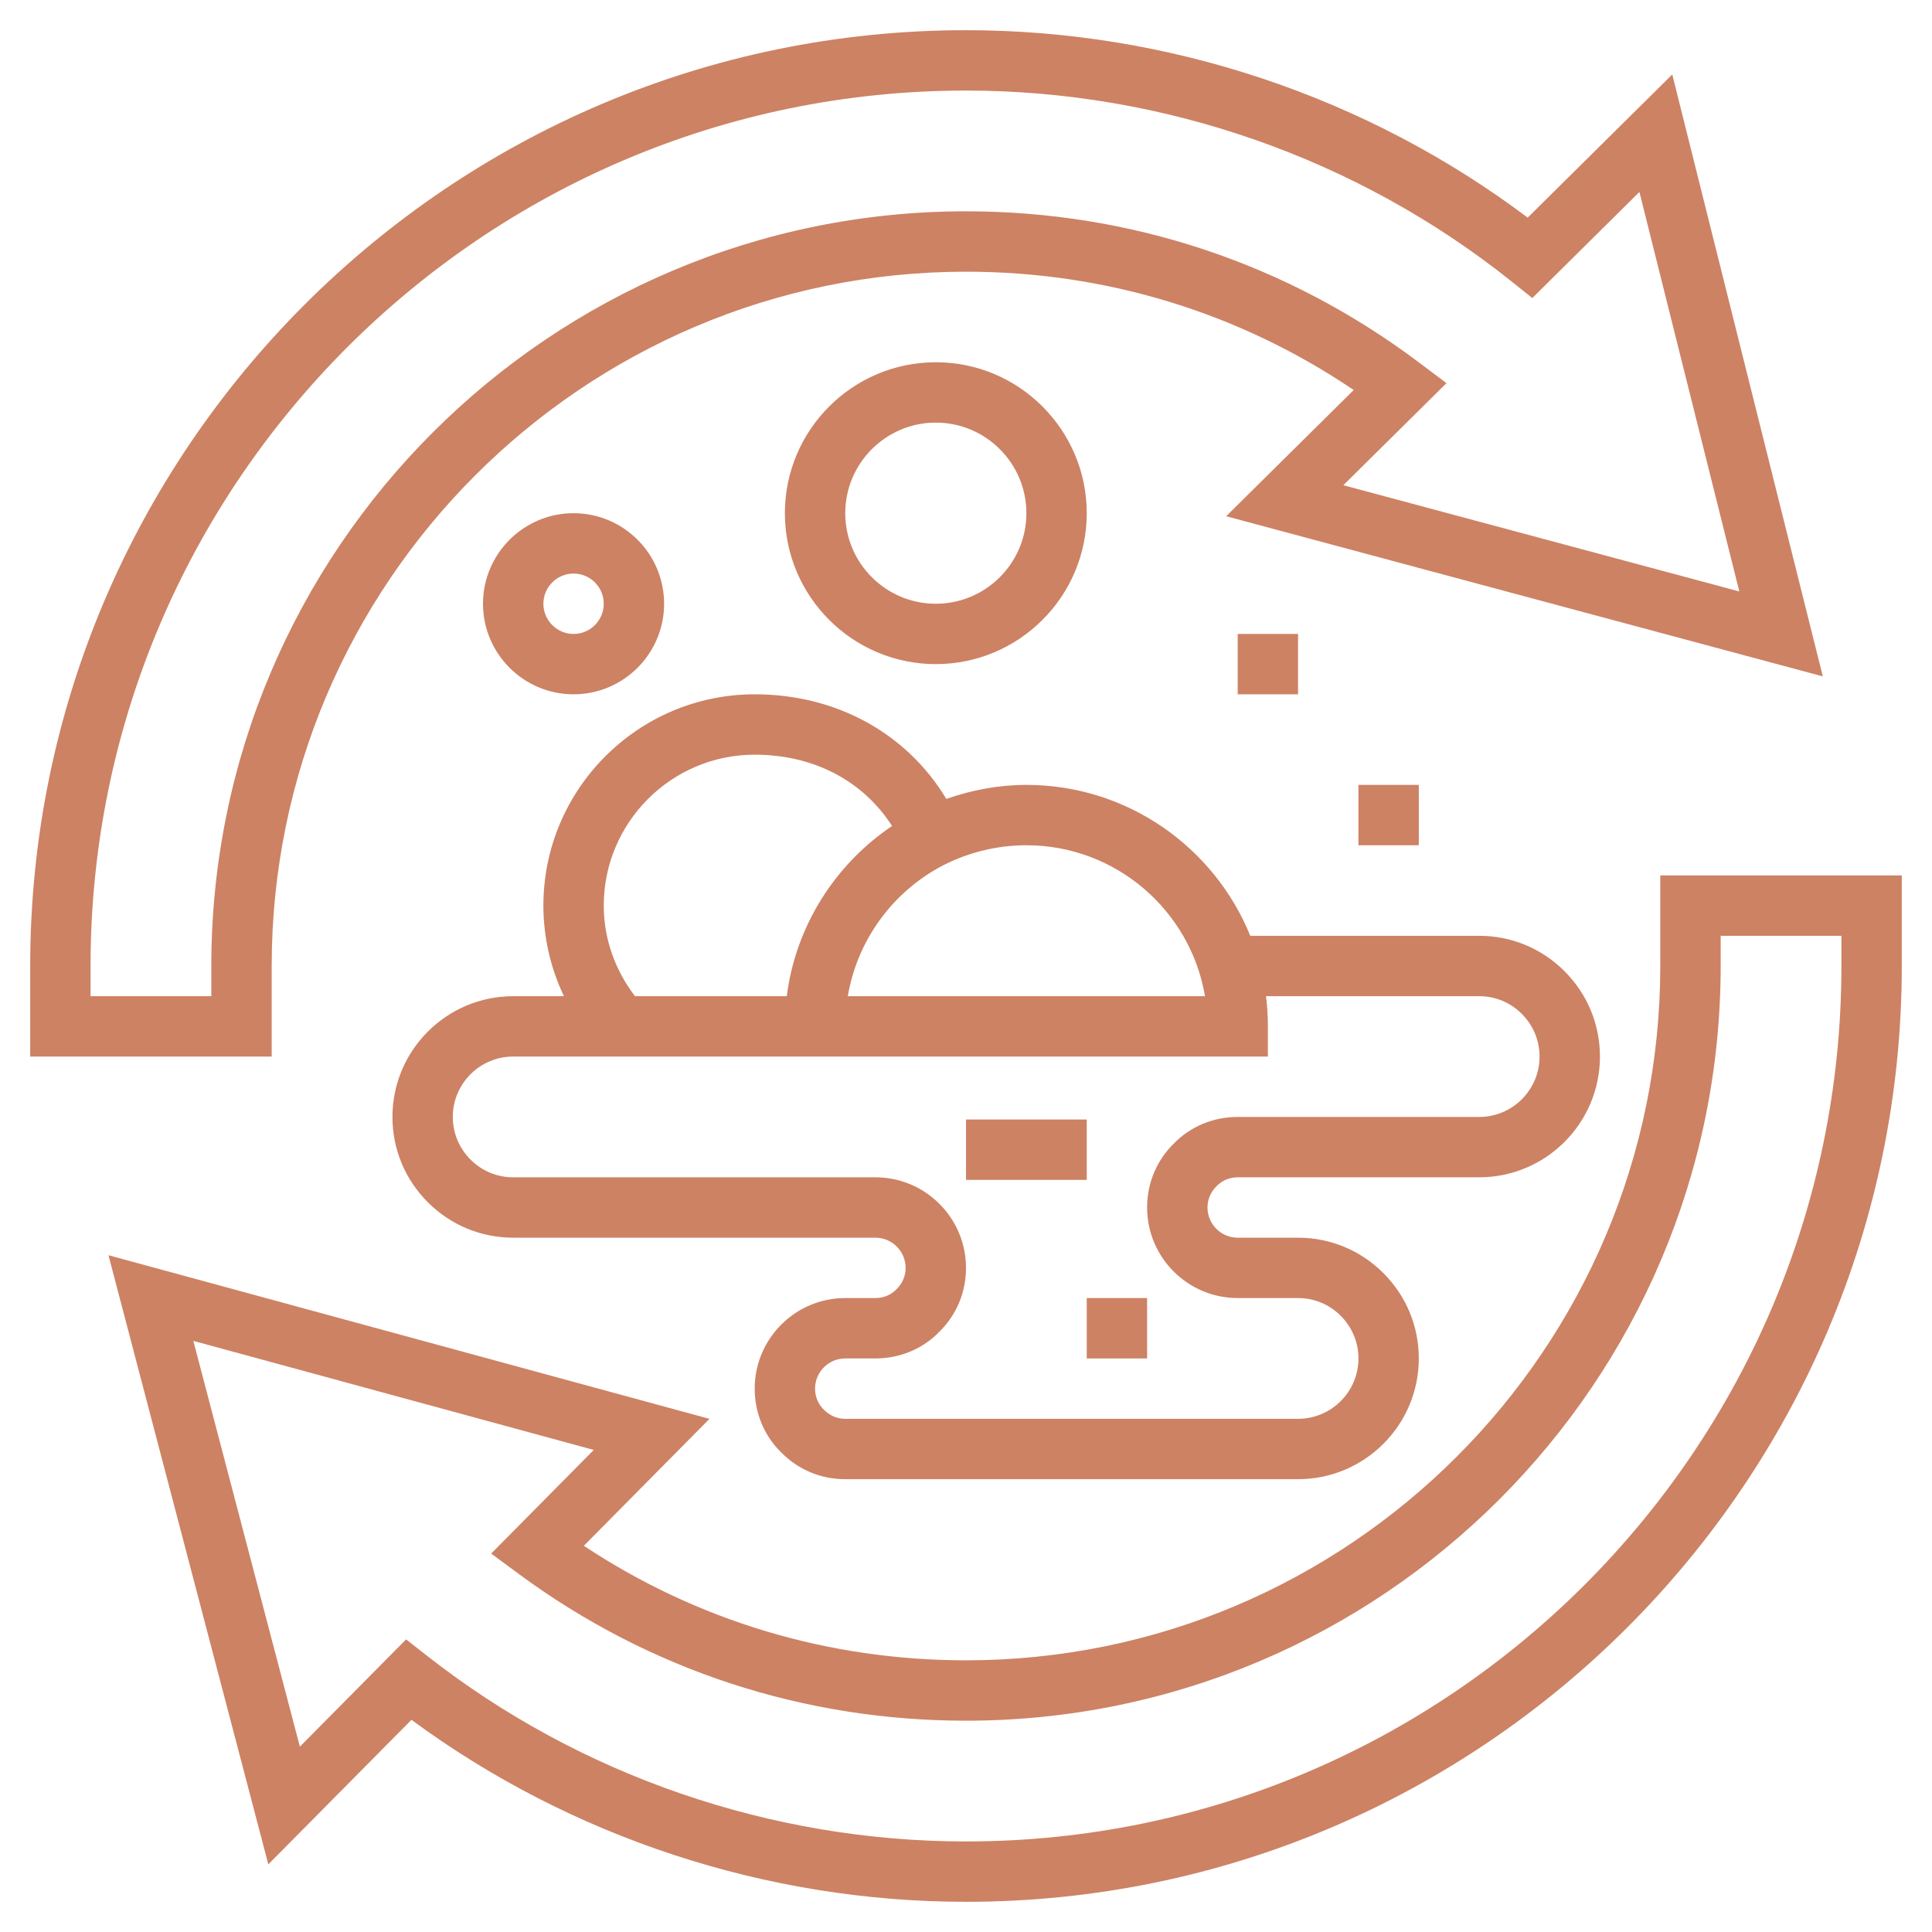 <svg width="70" height="70" viewBox="0 0 70 70" fill="none" xmlns="http://www.w3.org/2000/svg">
<path d="M60.155 31.719V35C60.155 48.871 48.87 60.156 34.999 60.156C30.018 60.156 25.258 58.726 21.154 56.007L25.705 51.408L3.93 45.479L9.722 67.549L14.908 62.312C20.684 66.571 27.779 68.906 34.999 68.906C53.694 68.906 68.905 53.696 68.905 35V31.719H60.155ZM66.718 35C66.718 52.49 52.489 66.719 34.999 66.719C27.939 66.719 21.008 64.332 15.481 59.999L14.714 59.398L10.865 63.285L7.005 48.583L21.513 52.534L17.796 56.289L18.814 57.04C23.524 60.51 29.121 62.344 34.999 62.344C50.076 62.344 62.343 50.077 62.343 35V33.906H66.718V35Z" fill="#CD8264"/>
<path d="M9.844 35C9.844 21.129 21.129 9.844 35 9.844C40.062 9.844 44.891 11.322 49.047 14.131L44.426 18.704L66.044 24.507L60.589 2.698L55.351 7.885C49.522 3.499 42.334 1.094 35 1.094C16.305 1.094 1.094 16.305 1.094 35V38.281H9.844V35ZM7.656 36.094H3.281V35C3.281 17.51 17.51 3.281 35 3.281C42.166 3.281 49.183 5.736 54.758 10.191L55.518 10.799L59.399 6.955L63.019 21.43L48.672 17.58L52.409 13.882L51.396 13.121C46.635 9.546 40.965 7.656 35 7.656C19.923 7.656 7.656 19.923 7.656 35V36.094Z" fill="#CD8264"/>
<path d="M39.375 18.594C39.375 15.578 36.922 13.125 33.906 13.125C30.891 13.125 28.438 15.578 28.438 18.594C28.438 21.609 30.891 24.062 33.906 24.062C36.922 24.062 39.375 21.609 39.375 18.594ZM30.625 18.594C30.625 16.785 32.097 15.312 33.906 15.312C35.715 15.312 37.188 16.785 37.188 18.594C37.188 20.403 35.715 21.875 33.906 21.875C32.097 21.875 30.625 20.403 30.625 18.594Z" fill="#CD8264"/>
<path d="M24.062 21.875C24.062 20.066 22.59 18.594 20.781 18.594C18.972 18.594 17.5 20.066 17.5 21.875C17.5 23.684 18.972 25.156 20.781 25.156C22.59 25.156 24.062 23.684 24.062 21.875ZM19.688 21.875C19.688 21.272 20.179 20.781 20.781 20.781C21.384 20.781 21.875 21.272 21.875 21.875C21.875 22.478 21.384 22.969 20.781 22.969C20.179 22.969 19.688 22.478 19.688 21.875Z" fill="#CD8264"/>
<path d="M44.844 42.656H53.594C56.007 42.656 57.969 40.694 57.969 38.281C57.969 37.114 57.513 36.016 56.686 35.189C55.859 34.362 54.761 33.906 53.594 33.906H45.3C43.999 30.703 40.854 28.438 37.188 28.438C36.198 28.438 35.219 28.62 34.287 28.946C32.862 26.582 30.319 25.156 27.344 25.156C23.122 25.156 19.688 28.591 19.688 32.812C19.688 33.961 19.948 35.079 20.433 36.094H18.594C16.181 36.094 14.219 38.056 14.219 40.469C14.219 41.636 14.675 42.734 15.502 43.561C16.329 44.388 17.427 44.844 18.594 44.844H31.719C32.321 44.844 32.812 45.335 32.812 45.938C32.812 46.23 32.701 46.499 32.478 46.716C32.28 46.92 32.011 47.031 31.719 47.031H30.625C28.816 47.031 27.344 48.503 27.344 50.312C27.344 51.2 27.691 52.024 28.3 52.618C28.913 53.247 29.738 53.594 30.625 53.594H47.031C49.444 53.594 51.406 51.632 51.406 49.219C51.406 48.052 50.95 46.954 50.123 46.127C49.296 45.3 48.198 44.844 47.031 44.844H44.844C44.241 44.844 43.75 44.353 43.75 43.75C43.75 43.458 43.862 43.189 44.085 42.971C44.283 42.768 44.552 42.656 44.844 42.656ZM43.659 36.094H30.717C31.047 34.148 32.246 32.423 34.006 31.441C34.977 30.907 36.077 30.625 37.188 30.625C40.434 30.625 43.136 32.994 43.659 36.094ZM21.875 32.812C21.875 29.797 24.328 27.344 27.344 27.344C29.494 27.344 31.273 28.297 32.321 29.927C30.217 31.346 28.823 33.594 28.506 36.094H23.007C22.286 35.152 21.875 34.011 21.875 32.812ZM44.844 47.031H47.031C47.614 47.031 48.163 47.259 48.577 47.673C48.99 48.088 49.219 48.636 49.219 49.219C49.219 50.425 48.238 51.406 47.031 51.406H30.625C30.333 51.406 30.064 51.295 29.846 51.072C29.643 50.874 29.531 50.605 29.531 50.312C29.531 49.71 30.022 49.219 30.625 49.219H31.719C32.606 49.219 33.431 48.872 34.024 48.263C34.653 47.649 35 46.825 35 45.938C35 44.128 33.528 42.656 31.719 42.656H18.594C18.011 42.656 17.462 42.429 17.048 42.014C16.635 41.6 16.406 41.052 16.406 40.469C16.406 39.262 17.387 38.281 18.594 38.281H45.938V37.188C45.938 36.817 45.914 36.453 45.87 36.094H53.594C54.177 36.094 54.726 36.321 55.139 36.736C55.553 37.15 55.781 37.698 55.781 38.281C55.781 39.488 54.8 40.469 53.594 40.469H44.844C43.957 40.469 43.132 40.816 42.538 41.425C41.909 42.038 41.562 42.863 41.562 43.75C41.562 45.559 43.035 47.031 44.844 47.031Z" fill="#CD8264"/>
<path d="M35 40.562H39.375V42.749H35V40.562Z" fill="#CD8264"/>
<path d="M39.375 47.031H41.562V49.219H39.375V47.031Z" fill="#CD8264"/>
<path d="M44.844 22.969H47.031V25.156H44.844V22.969Z" fill="#CD8264"/>
<path d="M49.219 28.438H51.406V30.625H49.219V28.438Z" fill="#CD8264"/>
</svg>
